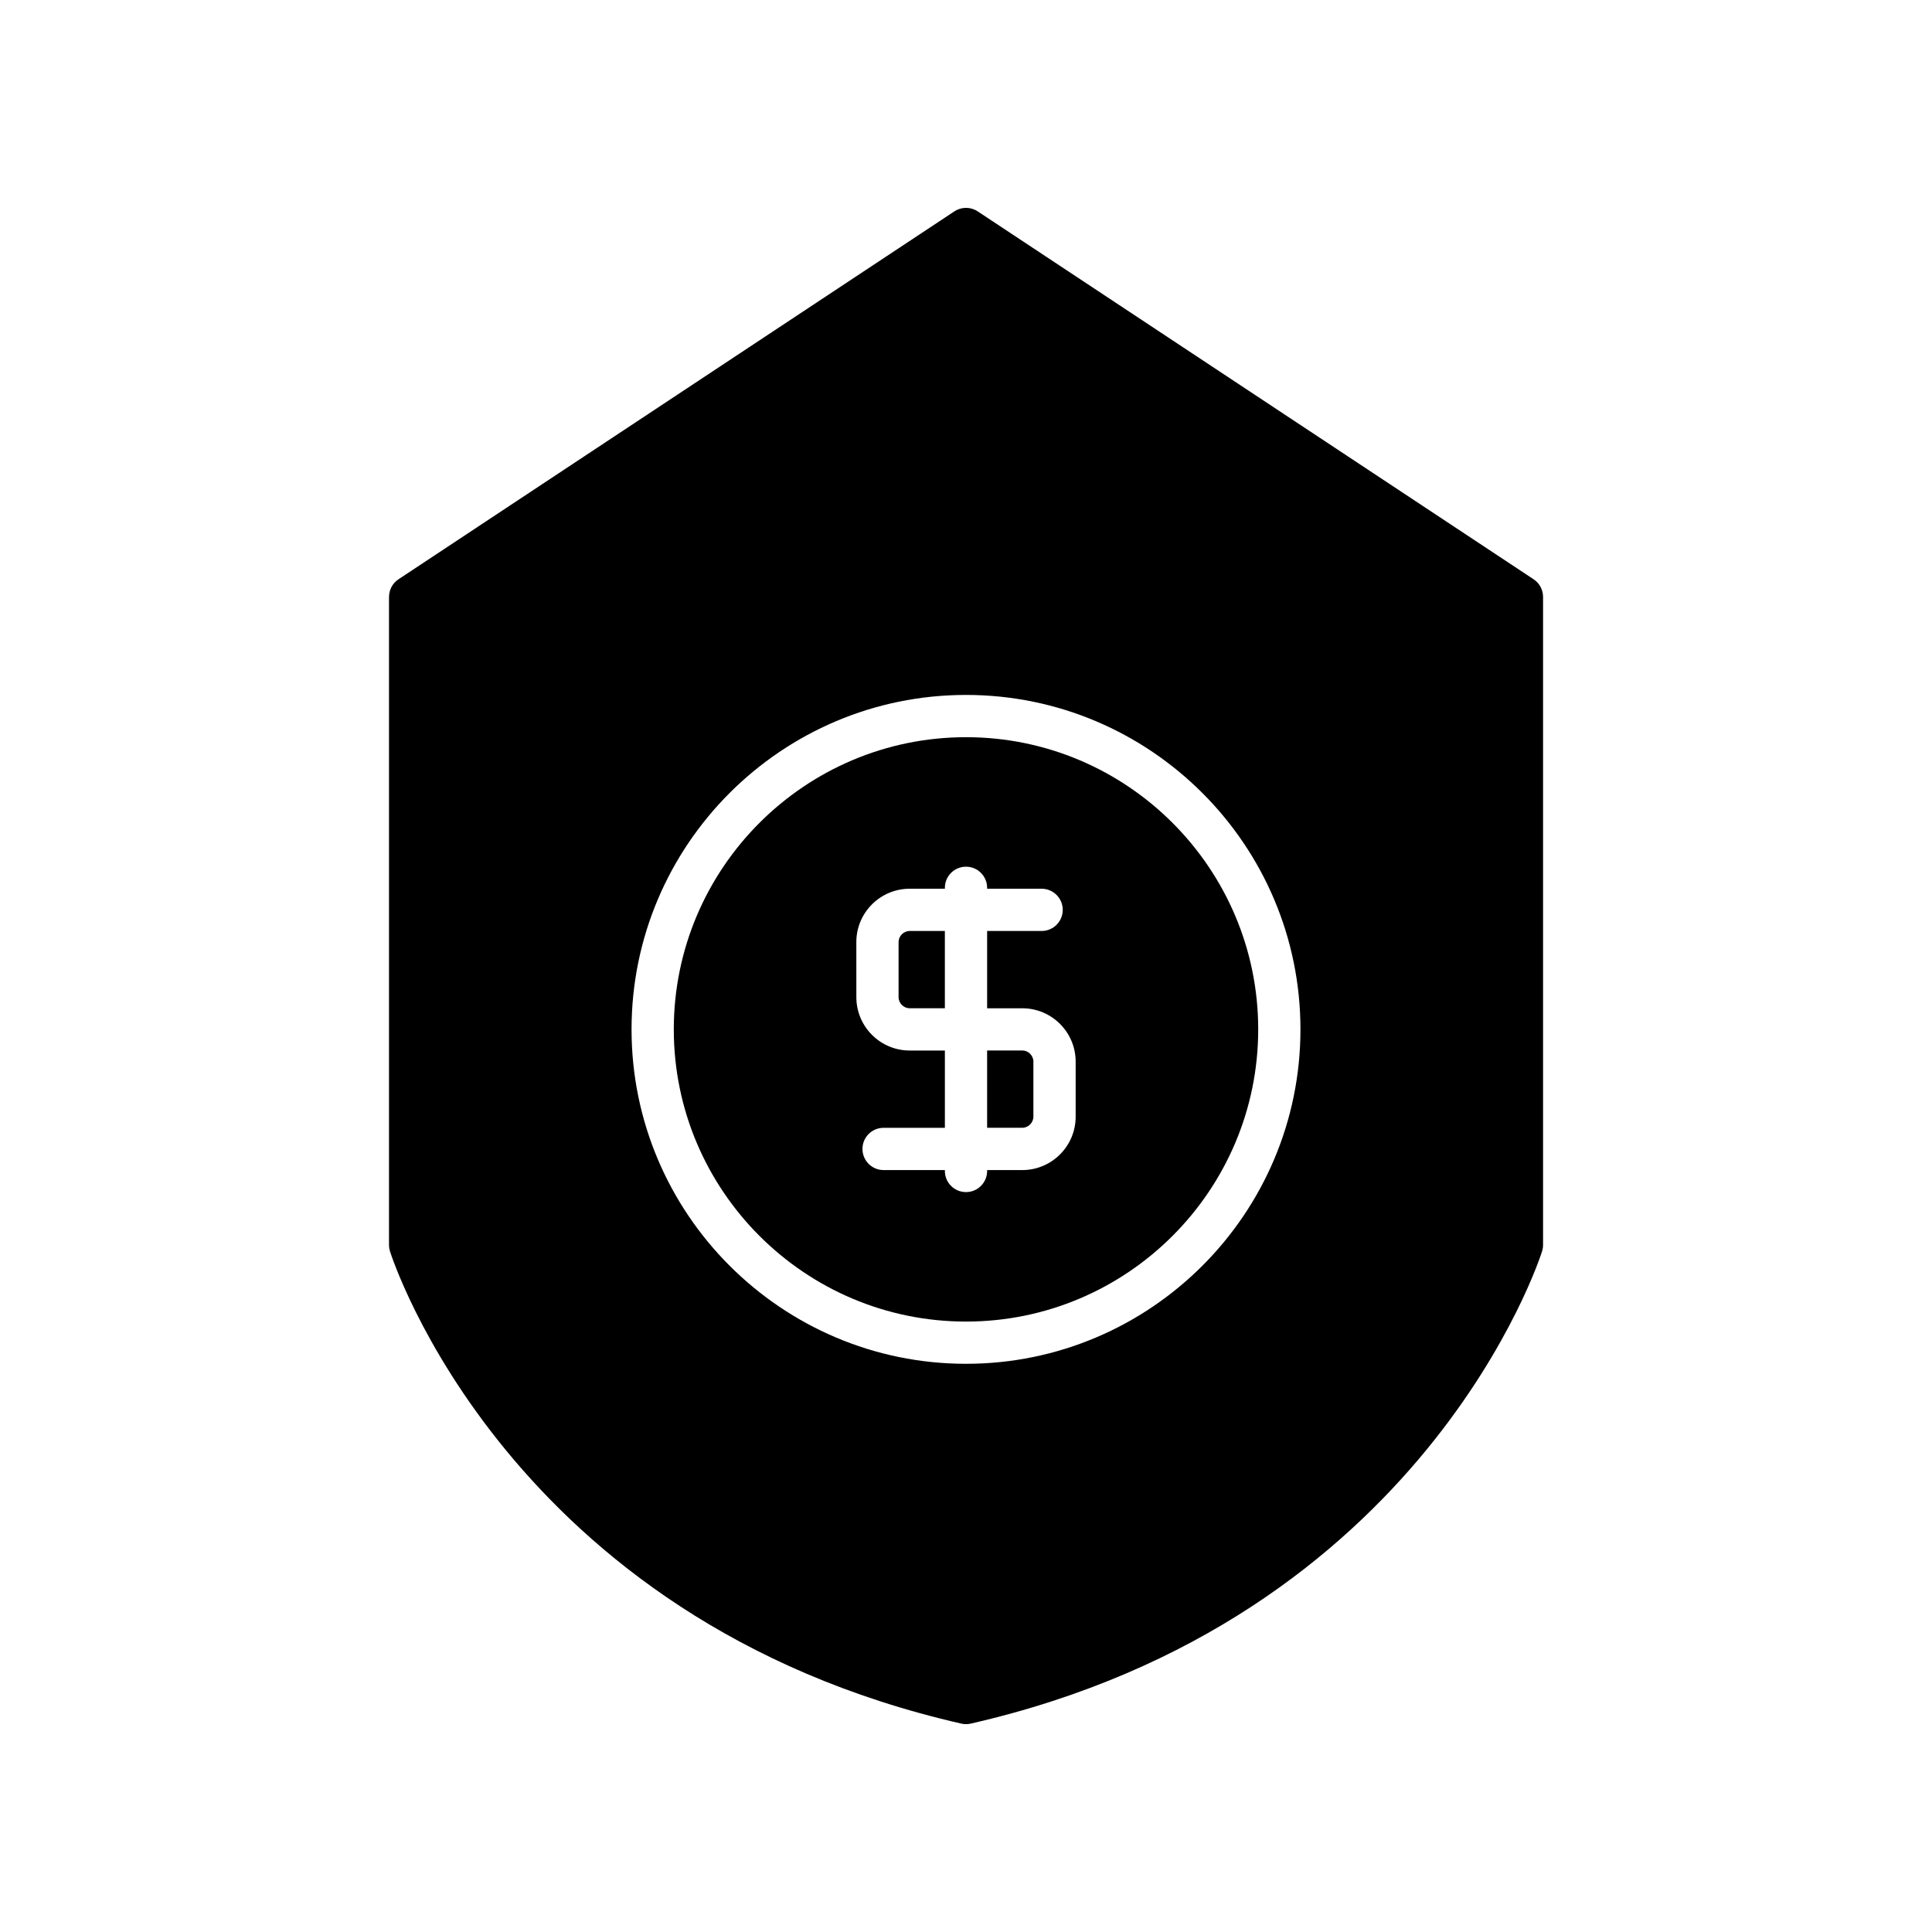 <?xml version="1.0" encoding="UTF-8"?>
<!-- Uploaded to: SVG Repo, www.svgrepo.com, Generator: SVG Repo Mixer Tools -->
<svg fill="#000000" width="800px" height="800px" version="1.1" viewBox="144 144 512 512" xmlns="http://www.w3.org/2000/svg">
 <g>
  <path d="m417.86 439.93v-14.602c0-1.594-1.344-2.941-2.941-2.941h-9.324v20.484h9.324c1.598 0 2.941-1.348 2.941-2.941z"/>
  <path d="m400 494.23c42.699 0 77.438-34.734 77.438-77.434s-34.734-77.434-77.438-77.434-77.438 34.734-77.438 77.434c0 42.695 34.734 77.434 77.438 77.434zm-29.062-100.57c0-7.797 6.34-14.137 14.137-14.137h9.328v-0.242c0-3.09 2.504-5.598 5.598-5.598s5.598 2.508 5.598 5.598v0.242h14.438c3.094 0 5.598 2.508 5.598 5.598 0 3.09-2.504 5.598-5.598 5.598h-14.438v20.484h9.324c7.797 0 14.137 6.34 14.137 14.137v14.602c0 7.793-6.34 14.137-14.137 14.137h-9.324v0.238c0 3.09-2.504 5.598-5.598 5.598s-5.598-2.508-5.598-5.598v-0.238h-16.242c-3.094 0-5.598-2.508-5.598-5.598s2.504-5.598 5.598-5.598h16.242v-20.484h-9.324c-7.797 0-14.137-6.34-14.137-14.137z"/>
  <path d="m385.07 411.2h9.328v-20.484h-9.324c-1.598 0-2.941 1.348-2.941 2.941v14.602c-0.004 1.594 1.34 2.941 2.938 2.941z"/>
  <path d="m247.09 302.18v171.75c0 0.551 0.082 1.098 0.242 1.625 0.293 0.973 30.957 97.691 151.43 125.22 0.406 0.094 0.824 0.141 1.246 0.141s0.836-0.047 1.246-0.141c120.47-27.527 151.13-124.24 151.43-125.22 0.16-0.527 0.242-1.074 0.242-1.625v-171.75c0-1.879-0.941-3.633-2.508-4.668l-147.32-97.496c-1.871-1.242-4.309-1.242-6.18 0l-147.31 97.496c-1.57 1.035-2.508 2.793-2.508 4.668zm152.91 25.984c48.871 0 88.633 39.758 88.633 88.629 0 48.871-39.758 88.629-88.633 88.629-48.871 0-88.633-39.758-88.633-88.629 0-48.871 39.758-88.629 88.633-88.629z"/>
 </g>
</svg>